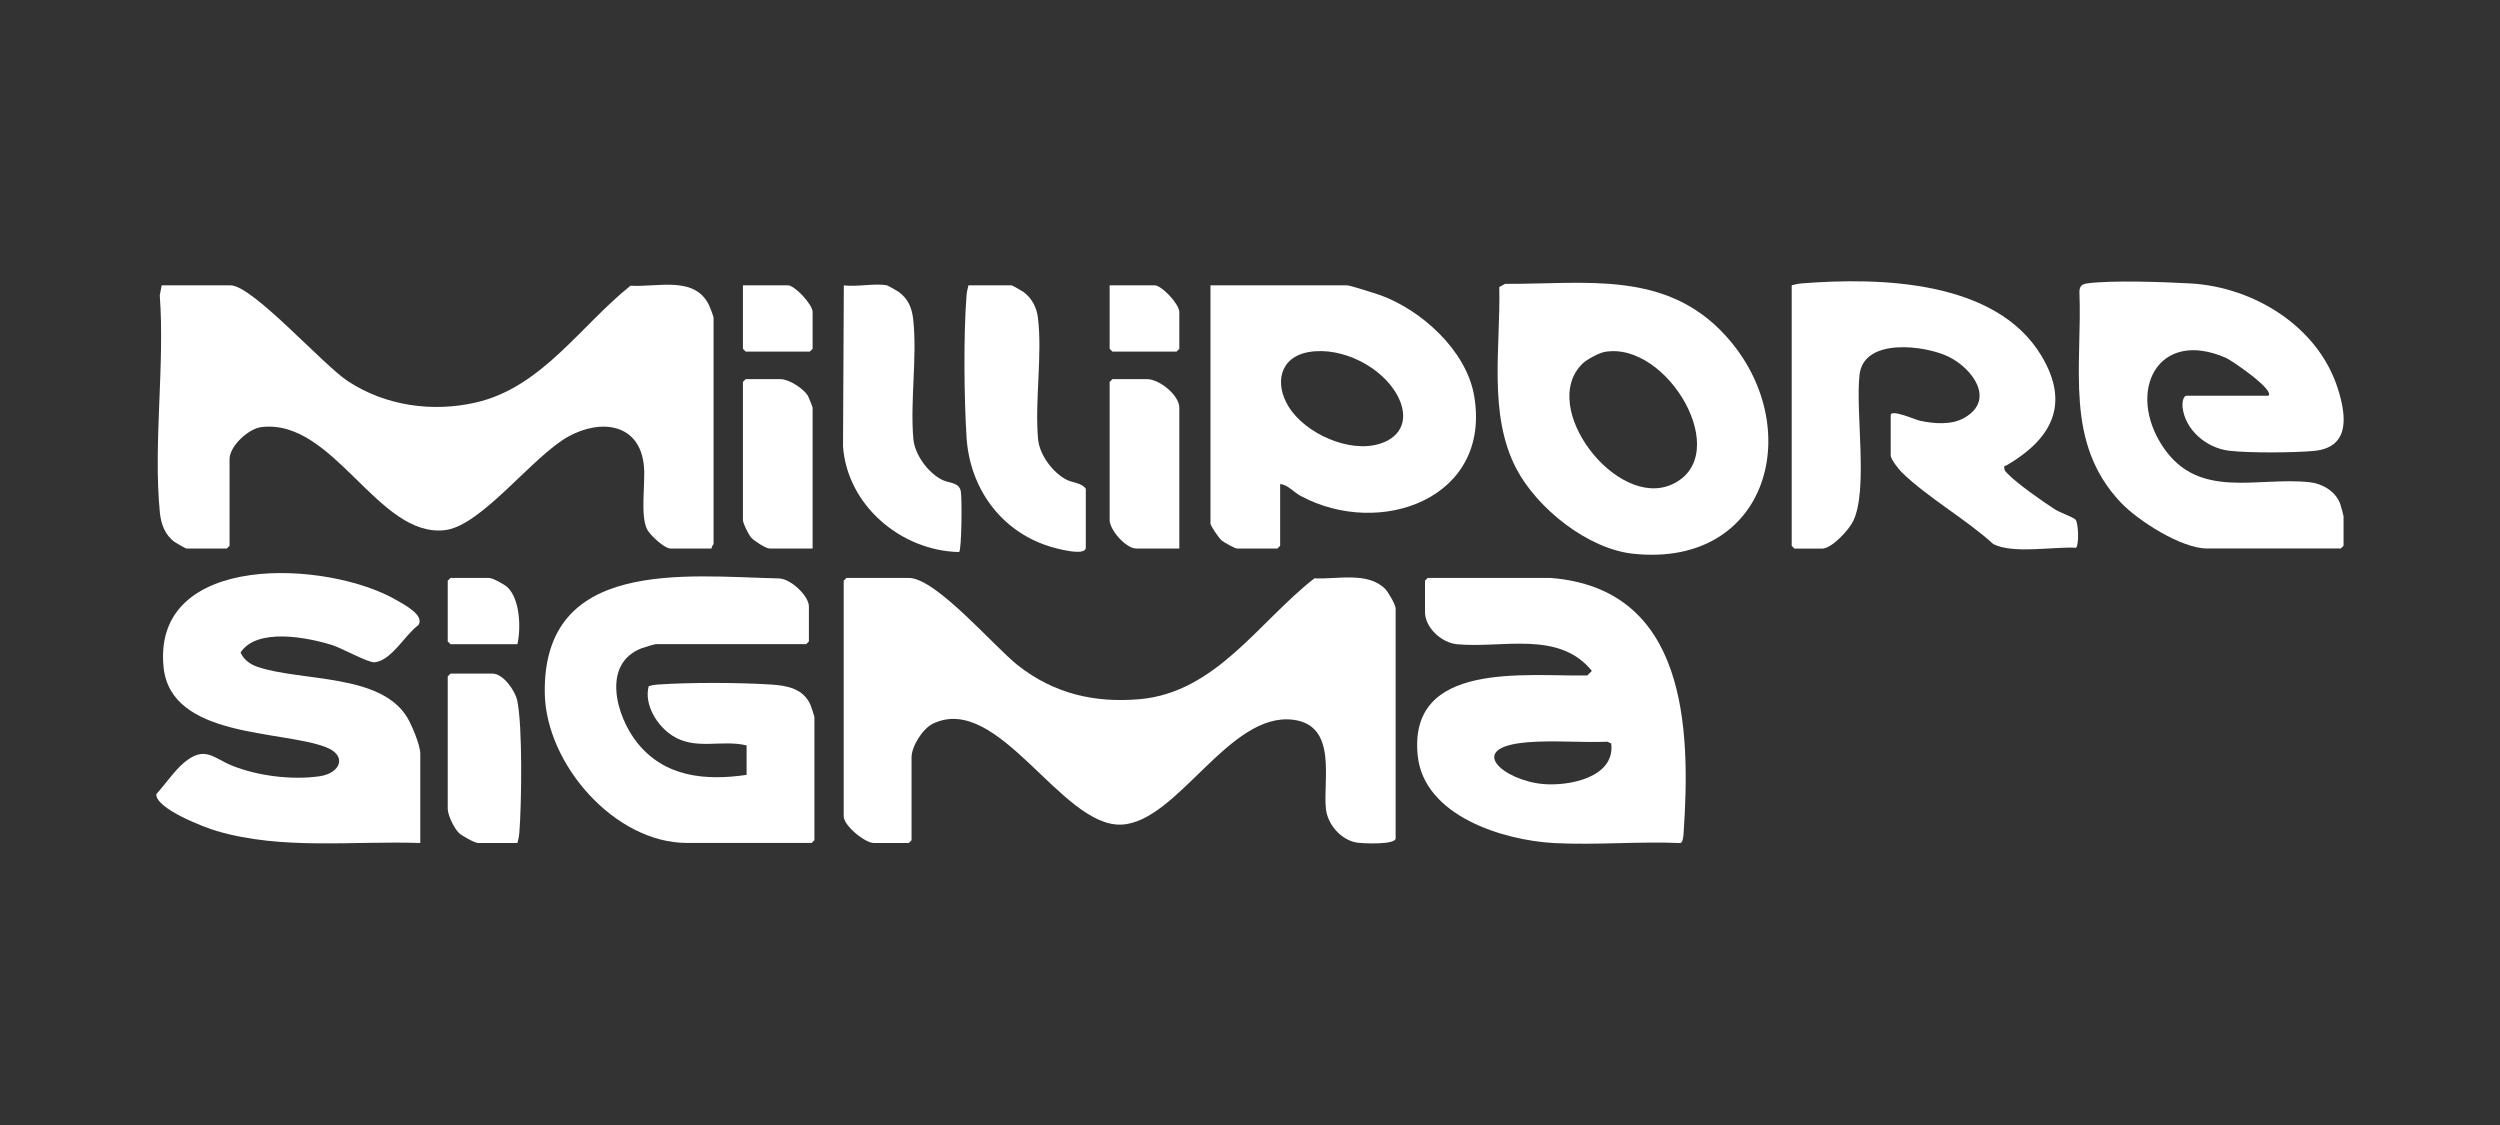 <svg width="160" height="72" viewBox="0 0 160 72" fill="none" xmlns="http://www.w3.org/2000/svg">
<rect x="0" y="0" width="160" height="72" fill="#333333" stroke="none"/>
<g clip-path="url(#clip0_1810_72)">
<path d="M54.178 36.988H58.168C59.903 36.988 63.629 41.391 65.147 42.584C67.443 44.389 70.037 45.001 72.936 44.748C77.821 44.32 80.581 39.77 84.123 37.013C85.561 37.089 87.56 36.563 88.665 37.705C88.841 37.887 89.32 38.709 89.32 38.931V53.656C89.32 54.081 87.198 53.985 86.824 53.924C85.829 53.757 84.966 52.77 84.859 51.773C84.661 49.921 85.612 46.454 82.796 46.069C78.674 45.509 75.364 52.622 71.77 52.775C67.917 52.937 63.896 44.303 59.708 46.314C59.053 46.629 58.339 47.761 58.339 48.475V53.776L58.163 53.953H55.933C55.356 53.953 53.997 52.839 53.997 52.244V37.165L54.173 36.988H54.178Z" fill="white"/>
<path d="M47.783 49.592V47.706C46.174 47.319 44.536 48.031 43.052 47.095C42.077 46.481 41.206 45.118 41.514 43.922C41.7 43.851 41.889 43.827 42.087 43.812C44.15 43.667 47.304 43.679 49.372 43.812C50.379 43.876 51.401 44.077 51.858 45.084C51.904 45.182 52.122 45.838 52.122 45.88V53.772L51.946 53.948H43.967C39.329 53.948 34.931 48.895 34.865 44.352C34.743 35.716 43.842 36.875 49.802 37.018C50.55 36.986 51.77 38.12 51.77 38.813V41.05L51.594 41.226H41.972C41.894 41.226 41.194 41.435 41.06 41.489C38.486 42.484 39.439 45.835 40.762 47.51C42.519 49.735 45.135 49.978 47.783 49.592Z" fill="white"/>
<path d="M26.895 53.951C22.568 53.806 18.07 54.413 13.87 53.185C13.095 52.959 9.975 51.766 10 50.828C10.543 50.233 11.164 49.327 11.758 48.826C13.114 47.682 13.638 48.514 14.867 49.006C16.515 49.666 18.708 49.936 20.471 49.678C21.773 49.487 22.265 48.365 20.859 47.82C18.001 46.715 10.929 47.248 10.469 42.7C9.721 35.267 21.016 35.849 25.406 38.425C25.895 38.712 27.162 39.365 26.788 39.996C25.92 40.62 25.086 42.248 23.991 42.386C23.583 42.437 21.91 41.492 21.265 41.288C19.683 40.789 16.447 40.154 15.395 41.76C15.596 42.224 16.021 42.523 16.478 42.678C19.292 43.628 24.333 43.09 26.054 45.904C26.355 46.398 26.898 47.69 26.898 48.237V53.951H26.895Z" fill="white"/>
<path d="M99.238 36.988C107.934 37.671 108.215 46.538 107.751 53.307C107.741 53.452 107.714 53.916 107.55 53.956C104.888 53.838 102.116 54.096 99.468 53.956C96.231 53.784 91.127 52.234 90.733 48.355C90.115 42.265 97.664 43.301 101.585 43.23L101.879 42.938C99.769 40.323 96.138 41.506 93.249 41.231C92.271 41.138 91.2 40.183 91.2 39.166V37.163L91.376 36.986H99.238V36.988ZM97.747 47.508C93.716 47.834 96.236 49.961 98.771 50.179C100.414 50.322 103.385 49.762 103.118 47.581L102.876 47.471C101.184 47.535 99.429 47.37 97.747 47.505V47.508Z" fill="white"/>
<path d="M33.115 53.951H30.592C30.381 53.951 29.55 53.487 29.362 53.3C29.064 53.008 28.655 52.168 28.655 51.77V43.289L28.831 43.112H31.53C32.2 43.112 32.97 44.2 33.102 44.831C33.454 46.491 33.381 51.483 33.237 53.305C33.22 53.531 33.168 53.732 33.115 53.948V53.951Z" fill="white"/>
<path d="M33.115 41.229H28.831L28.655 41.052V37.165L28.831 36.988H31.296C31.535 36.988 32.269 37.393 32.469 37.578C33.286 38.336 33.347 40.198 33.115 41.229Z" fill="white"/>
<path d="M45.553 35.105H42.913C42.524 35.105 41.607 34.251 41.422 33.892C40.962 33.001 41.309 30.95 41.214 29.86C40.974 27.088 38.456 26.783 36.363 27.945C34.087 29.207 30.807 33.659 28.479 33.929C24.184 34.427 21.387 26.798 16.745 27.331C15.904 27.427 14.691 28.544 14.691 29.393V34.931L14.515 35.108H11.934C11.89 35.108 11.271 34.756 11.178 34.688C10.567 34.246 10.306 33.548 10.232 32.809C9.799 28.426 10.557 23.36 10.225 18.904L10.347 18.26H14.748C16.163 18.26 20.639 23.323 22.255 24.389C24.651 25.968 27.653 26.4 30.438 25.764C34.664 24.802 37.131 20.863 40.353 18.285C42.111 18.398 44.538 17.6 45.421 19.628C45.47 19.738 45.668 20.269 45.668 20.323V34.813C45.668 34.852 45.511 34.992 45.551 35.108L45.553 35.105Z" fill="white"/>
<path d="M145.179 25.327C145.595 24.952 142.837 23.073 142.478 22.913C138.102 20.976 136.043 25.045 138.442 28.615C140.725 32.014 144.463 30.499 147.819 30.862C148.631 30.95 149.452 31.432 149.76 32.21C149.8 32.306 149.988 32.998 149.988 33.04V34.926L149.812 35.103H141.246C139.622 35.103 136.84 33.335 135.728 32.158C132.093 28.311 133.274 23.498 133.083 18.663C133.095 18.282 133.266 18.179 133.611 18.133C135.171 17.926 138.525 18.047 140.187 18.14C144.196 18.363 148.321 20.851 149.606 24.824C150.186 26.619 150.425 28.659 148.054 28.863C146.736 28.976 143.957 28.998 142.664 28.846C141.233 28.679 139.847 27.535 139.683 26.057C139.659 25.843 139.696 25.325 139.95 25.325H145.172L145.179 25.327Z" fill="white"/>
<path d="M114.669 18.26C114.885 18.206 115.083 18.155 115.31 18.137C120.314 17.742 127.744 17.919 130.653 22.773C132.54 25.926 131.244 28.126 128.433 29.776C128.335 29.833 128.242 29.754 128.279 29.983C128.289 30.152 128.411 30.233 128.514 30.341C129.105 30.957 130.77 32.124 131.533 32.61C131.821 32.794 132.689 33.106 132.829 33.251C133.031 33.462 133.061 34.918 132.865 35.056C131.413 34.975 128.829 35.466 127.57 34.82C125.827 33.229 123.36 31.839 121.708 30.223C121.519 30.039 121.006 29.384 121.006 29.16V26.57C121.006 26.157 122.585 26.867 122.879 26.928C123.781 27.122 124.913 27.215 125.741 26.729C127.724 25.568 126.223 23.576 124.724 22.837C123.226 22.098 119.283 21.585 119.011 23.979C118.74 26.373 119.576 31.336 118.605 33.349C118.334 33.909 117.239 35.112 116.606 35.112H114.845L114.669 34.935V18.26Z" fill="white"/>
<path d="M96.332 18.167C101.5 18.192 106.617 17.271 110.45 21.494C115.669 27.247 113.22 36.352 104.536 35.441C101.627 35.137 98.383 32.546 97.048 30C95.222 26.516 96.048 22.172 95.953 18.373L96.332 18.164V18.167ZM102.671 22.528C102.324 22.594 101.551 23.009 101.29 23.262C98.415 26.047 103.468 32.613 107.005 31.002C111.029 29.17 106.697 21.769 102.671 22.528Z" fill="white"/>
<path d="M81.93 30.982V34.928L81.754 35.105H79.172C79.033 35.105 78.324 34.71 78.173 34.577C78.009 34.437 77.471 33.644 77.471 33.514V18.26H86.213C86.382 18.26 87.998 18.771 88.299 18.877C90.951 19.82 93.833 22.417 94.339 25.298C95.503 31.91 88.313 34.479 83.233 31.734C82.788 31.493 82.412 31.017 81.93 30.98V30.982ZM83.778 22.528C81.893 22.847 81.556 24.539 82.47 26.024C83.534 27.753 86.374 29.023 88.33 28.394C89.795 27.923 90.156 26.705 89.462 25.364C88.484 23.476 85.871 22.172 83.778 22.528Z" fill="white"/>
<path d="M61.981 18.26H64.739C64.783 18.26 65.401 18.614 65.494 18.68C66.037 19.076 66.347 19.67 66.428 20.335C66.719 22.744 66.218 25.654 66.436 28.102C66.526 29.113 67.391 30.275 68.291 30.717C68.687 30.911 69.208 30.891 69.491 31.279V35.048C69.491 35.645 67.477 35.071 67.12 34.955C64.015 33.961 62.062 31.21 61.859 27.984C61.7 25.443 61.661 21.421 61.859 18.904C61.876 18.678 61.928 18.476 61.981 18.26Z" fill="white"/>
<path d="M56.76 18.26C56.813 18.273 57.425 18.614 57.515 18.68C58.126 19.127 58.368 19.714 58.447 20.456C58.706 22.872 58.241 25.676 58.456 28.102C58.547 29.111 59.412 30.278 60.312 30.717C60.749 30.931 61.363 30.857 61.488 31.422C61.578 31.829 61.546 35.191 61.385 35.331C57.681 35.255 54.227 32.357 53.953 28.569L54.005 18.263C54.809 18.376 56.014 18.111 56.762 18.263L56.76 18.26Z" fill="white"/>
<path d="M75.476 35.105H72.719C72.063 35.105 71.017 33.921 71.017 33.278V24.443L71.193 24.266H73.423C74.188 24.266 75.476 25.288 75.476 26.093V35.105Z" fill="white"/>
<path d="M71.017 18.26H73.892C74.349 18.26 75.476 19.461 75.476 19.969V22.324L75.3 22.501H71.193L71.017 22.324V18.26Z" fill="white"/>
<path d="M52.007 35.105H49.25C49.015 35.105 48.255 34.614 48.074 34.403C47.903 34.204 47.548 33.499 47.548 33.281V24.443L47.724 24.266H49.954C50.501 24.266 51.42 24.861 51.706 25.334C51.753 25.411 52.007 26.052 52.007 26.091V35.102V35.105Z" fill="white"/>
<path d="M47.548 18.26H50.423C50.868 18.26 52.007 19.488 52.007 19.969V22.324L51.831 22.501H47.724L47.548 22.324V18.26Z" fill="white"/>
</g>
<defs>
<clipPath id="clip0_1810_72">
<rect width="140" height="36" fill="white" transform="translate(10 18)"/>
</clipPath>
</defs>
</svg>
